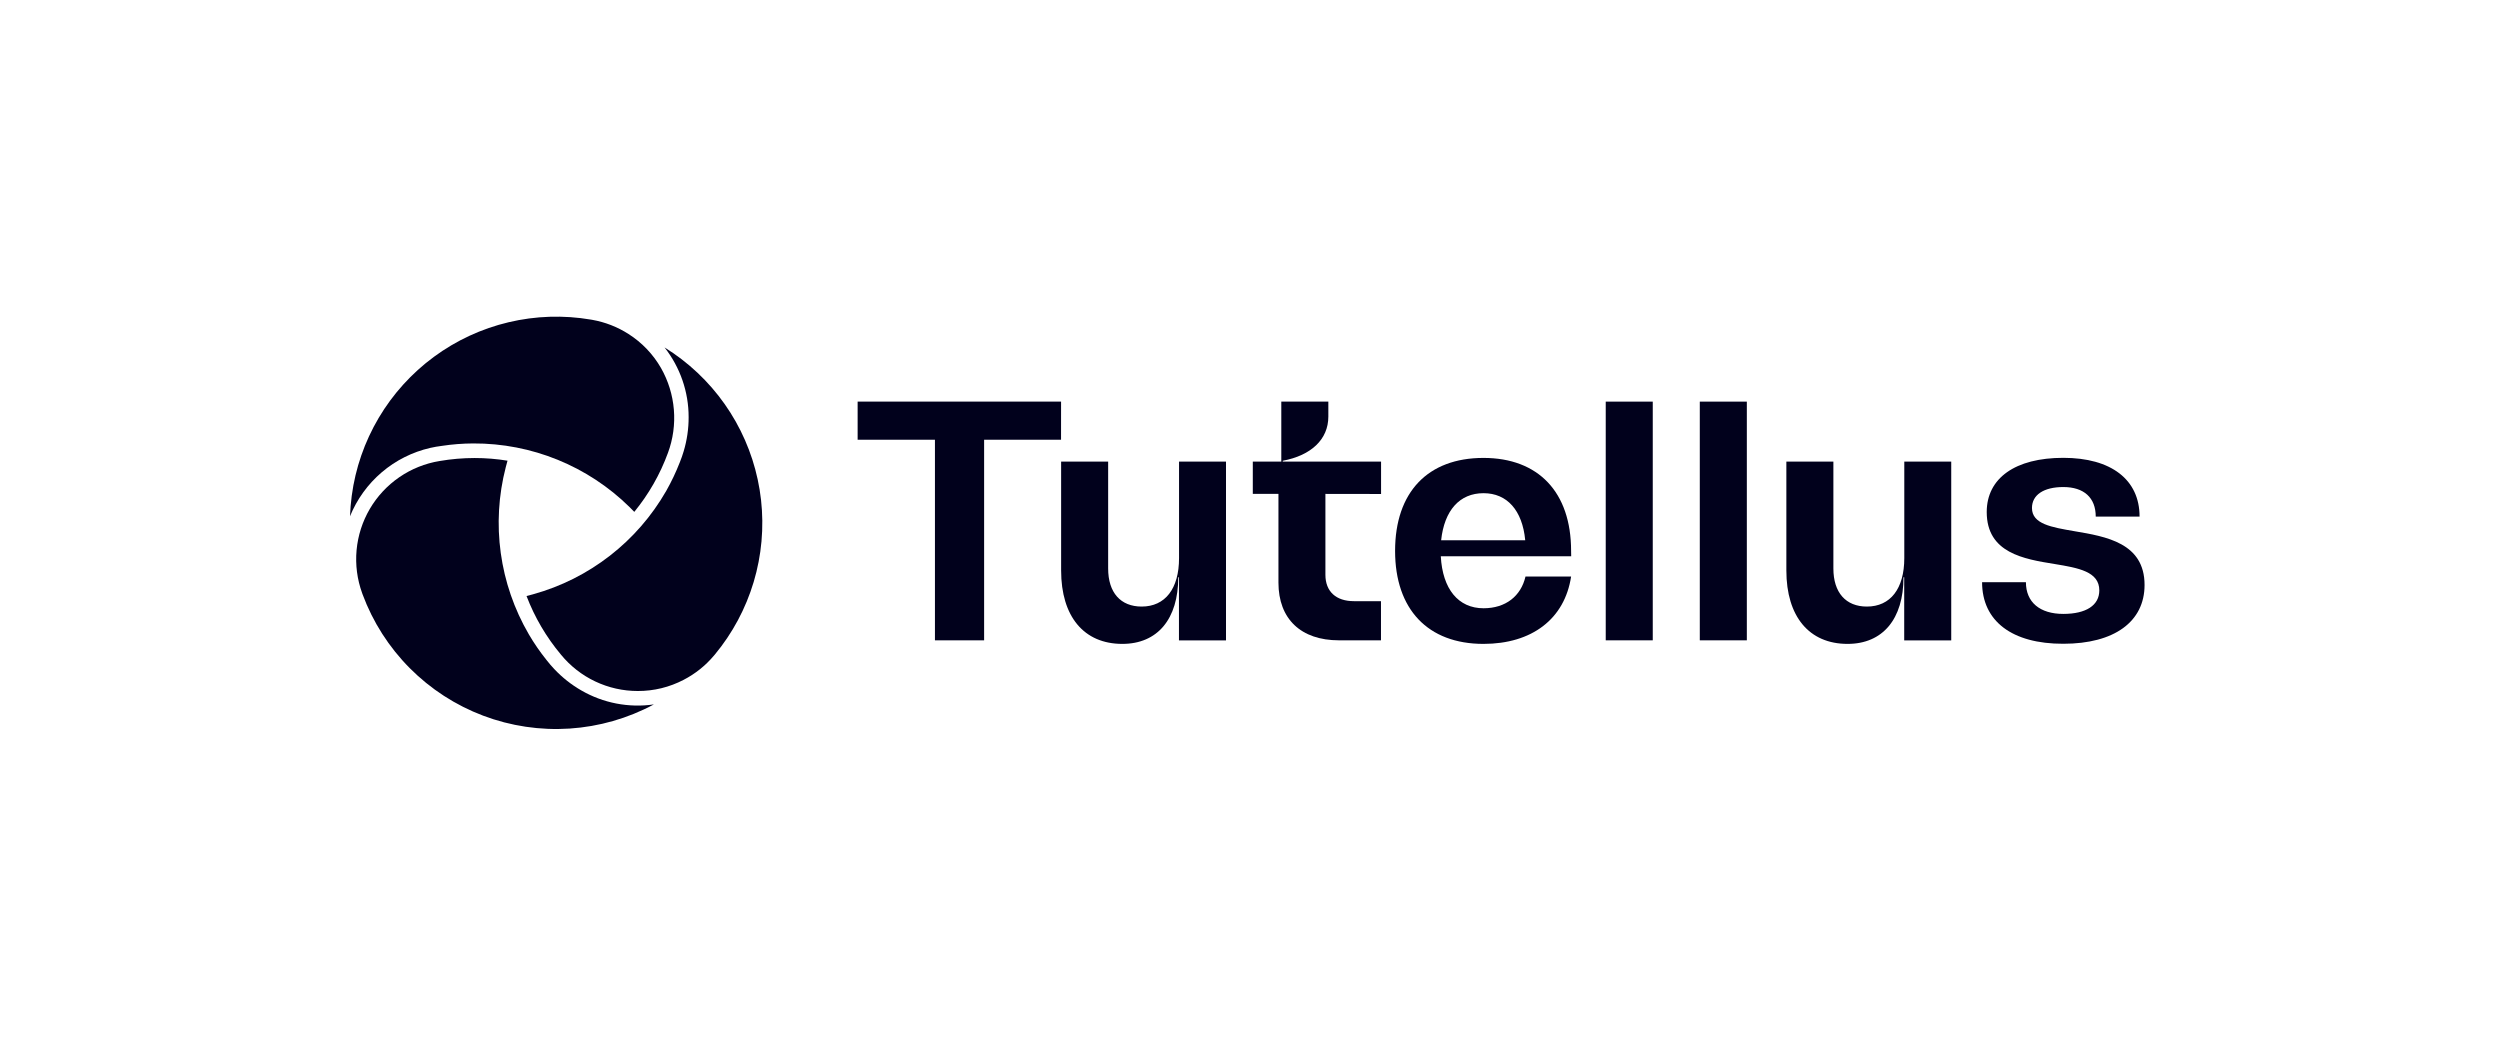 <?xml version="1.0" encoding="UTF-8"?>
<svg xmlns="http://www.w3.org/2000/svg" width="300" height="125" viewBox="0 0 300 125" fill="none">
  <path d="M127.325 52.768H118.094V76.839H112.193V52.768H102.916V48.195H127.329L127.325 52.768Z" fill="#01011C"></path>
  <path d="M147.12 55.389V76.85H141.475V69.272H141.391C141.391 74.274 138.911 77.267 134.678 77.267C130.062 77.267 127.335 73.976 127.335 68.456V55.389H132.978V68.213C132.978 71.121 134.474 72.788 136.998 72.788C139.82 72.788 141.485 70.651 141.485 66.973V55.389H147.12Z" fill="#01011C"></path>
  <path d="M159.049 59.268V68.977C159.049 70.986 160.331 72.14 162.468 72.14H165.718V76.839H160.683C156.108 76.839 153.414 74.274 153.414 69.916V59.268H150.336V55.389H153.756V48.195H159.401V49.991C159.401 52.718 157.347 54.65 153.928 55.292V55.389H165.728V59.278L159.049 59.268Z" fill="#01011C"></path>
  <path d="M188.543 66.75H172.895C173.105 70.683 174.993 72.991 178.024 72.991C180.676 72.991 182.514 71.537 183.059 69.186H188.532C187.762 74.273 183.829 77.267 178.014 77.267C171.344 77.267 167.411 73.119 167.411 66.108C167.411 59.053 171.344 54.95 178.014 54.95C184.599 54.95 188.532 59.053 188.532 66.108L188.543 66.75ZM172.937 64.828H183.027C182.686 61.237 180.848 59.183 178.024 59.183C175.16 59.181 173.323 61.235 172.937 64.828Z" fill="#01011C"></path>
  <path d="M192.688 48.195H198.331V76.839H192.688V48.195Z" fill="#01011C"></path>
  <path d="M203.975 48.195H209.62V76.839H203.975V48.195Z" fill="#01011C"></path>
  <path d="M234.148 55.389V76.85H228.505V69.272H228.419C228.419 74.274 225.939 77.267 221.706 77.267C217.09 77.267 214.363 73.976 214.363 68.456V55.389H220.006V68.213C220.006 71.121 221.504 72.788 224.026 72.788C226.848 72.788 228.515 70.651 228.515 66.973V55.389H234.148Z" fill="#01011C"></path>
  <path d="M237.851 69.864H243.11C243.11 72.26 244.776 73.669 247.598 73.669C250.325 73.669 251.917 72.643 251.917 70.848C251.917 68.582 249.4 68.154 246.572 67.684C242.852 67.086 238.407 66.358 238.407 61.443C238.407 57.379 241.826 54.94 247.598 54.94C253.327 54.94 256.749 57.547 256.749 61.992H251.489C251.489 59.727 250.077 58.445 247.598 58.445C245.248 58.445 243.836 59.385 243.836 60.962C243.836 62.886 246.188 63.27 248.924 63.742C252.729 64.384 257.347 65.154 257.347 70.197C257.347 74.603 253.713 77.252 247.598 77.252C241.443 77.267 237.851 74.531 237.851 69.864Z" fill="#01011C"></path>
  <path d="M78.459 84.53C75.453 84.964 72.388 84.373 69.759 82.852C68.556 82.162 67.462 81.297 66.512 80.286C66.226 79.976 65.895 79.615 65.599 79.223C64.81 78.241 64.094 77.203 63.457 76.116C59.927 70.057 58.933 62.85 60.692 56.062C60.761 55.8 60.833 55.54 60.902 55.282C59.597 55.069 58.276 54.962 56.954 54.963C55.543 54.963 54.135 55.084 52.745 55.324C51.015 55.607 49.368 56.269 47.922 57.261C46.476 58.254 45.266 59.553 44.379 61.066C43.492 62.579 42.95 64.269 42.79 66.016C42.631 67.762 42.858 69.522 43.456 71.171L43.513 71.331C44.745 74.648 46.673 77.664 49.168 80.173C51.663 82.683 54.667 84.629 57.978 85.881C61.288 87.132 64.828 87.659 68.36 87.428C71.891 87.196 75.332 86.21 78.451 84.537L78.459 84.53Z" fill="#01011C"></path>
  <path d="M85.667 78.679L85.776 78.552C87.901 75.99 89.487 73.027 90.441 69.838C91.394 66.65 91.695 63.302 91.325 59.995C90.955 56.688 89.922 53.489 88.288 50.59C86.653 47.691 84.451 45.151 81.813 43.123C81.149 42.611 80.459 42.133 79.745 41.692C81.622 44.08 82.641 47.031 82.636 50.069C82.638 51.455 82.437 52.834 82.038 54.162C81.914 54.564 81.765 55.032 81.574 55.485C81.117 56.659 80.575 57.798 79.955 58.894C76.472 64.98 70.727 69.444 63.969 71.314C63.707 71.385 63.444 71.452 63.184 71.524C64.16 74.078 65.553 76.453 67.309 78.549C68.427 79.917 69.835 81.019 71.432 81.775C73.028 82.531 74.773 82.923 76.539 82.921C78.451 82.927 80.335 82.468 82.029 81.583C83.421 80.864 84.658 79.877 85.667 78.679Z" fill="#01011C"></path>
  <path d="M51.64 53.746C52.092 53.643 52.549 53.563 53.01 53.507C54.26 53.317 55.522 53.219 56.786 53.213C63.801 53.182 70.544 55.927 75.545 60.847C75.738 61.036 75.929 61.229 76.114 61.424C77.848 59.307 79.213 56.914 80.154 54.344C80.767 52.687 81.009 50.916 80.864 49.155C80.719 47.395 80.19 45.687 79.315 44.152C78.364 42.5 77.028 41.102 75.419 40.078C74.097 39.233 72.621 38.656 71.076 38.381L70.907 38.352C67.627 37.793 64.269 37.901 61.032 38.669C57.795 39.437 54.747 40.849 52.068 42.822C49.39 44.795 47.136 47.287 45.442 50.15C43.748 53.013 42.649 56.188 42.21 59.486C42.101 60.306 42.032 61.13 42 61.953C42.829 59.911 44.137 58.1 45.814 56.671C47.491 55.243 49.488 54.239 51.636 53.746H51.64Z" fill="#01011C"></path>
</svg>
